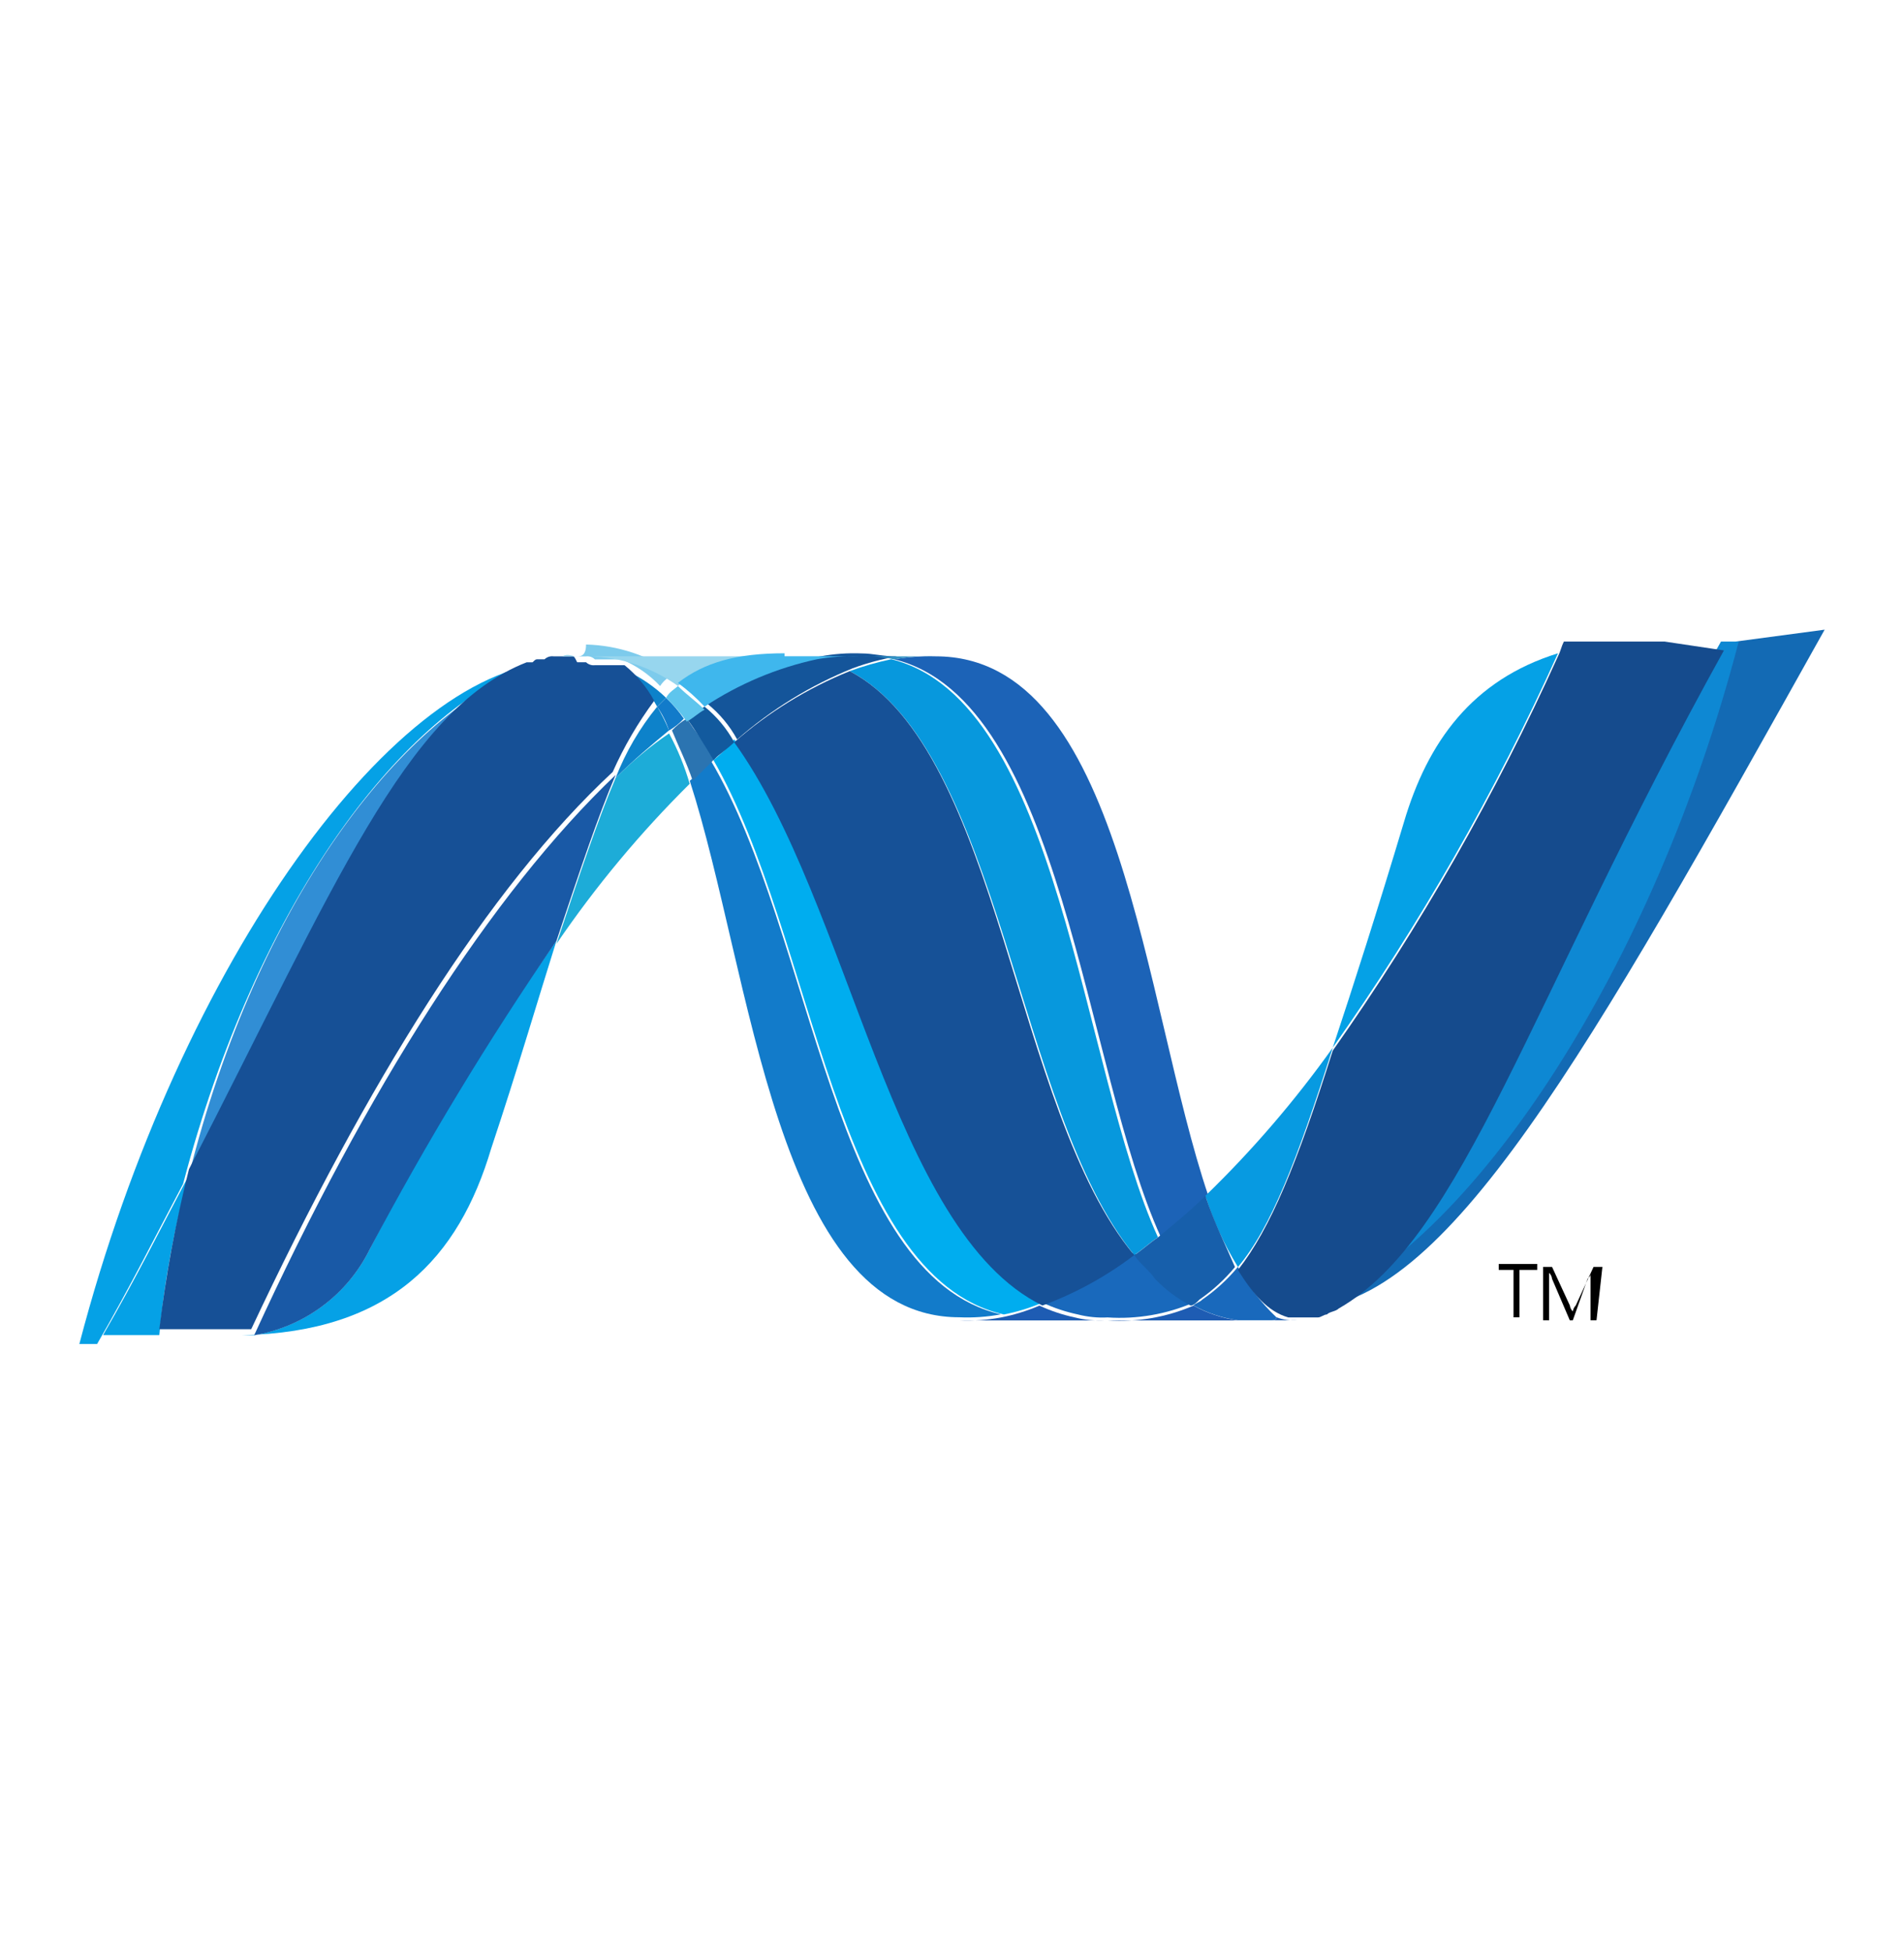 <svg width="40" height="41" viewBox="0 0 40 41" fill="none" xmlns="http://www.w3.org/2000/svg">
<g clip-path="url(#clip0_2459_1288)">
<path d="M14.491 16.397C15.798 20.443 16.296 27.663 20.156 27.663C20.448 27.676 20.74 27.655 21.027 27.601C17.479 26.794 17.105 19.634 14.926 15.961C14.797 16.121 14.651 16.267 14.491 16.397Z" fill="url(#paint0_linear_2459_1288)"/>
<path d="M14.989 15.963C17.105 19.636 17.541 26.796 21.089 27.604C21.366 27.55 21.638 27.467 21.898 27.355C18.723 25.799 17.852 18.889 15.424 15.527C15.295 15.688 15.149 15.834 14.989 15.963Z" fill="url(#paint1_linear_2459_1288)"/>
<path d="M18.101 13.722C17.809 13.71 17.517 13.731 17.23 13.785C16.382 13.954 15.577 14.293 14.863 14.781C15.118 14.986 15.329 15.24 15.486 15.528C16.206 14.897 17.026 14.392 17.914 14.034C18.216 13.922 18.529 13.838 18.847 13.785C18.536 13.785 18.349 13.722 18.1 13.722" fill="#14559A"/>
<path d="M24.389 25.983C24.7 25.734 25.012 25.423 25.385 25.111C24.015 21.067 23.579 13.783 19.658 13.783C19.366 13.775 19.074 13.796 18.786 13.845C22.334 14.716 22.77 22.436 24.389 25.983Z" fill="url(#paint2_linear_2459_1288)"/>
<path d="M18.786 13.847C18.562 13.796 18.331 13.775 18.101 13.785H19.658C19.366 13.772 19.073 13.793 18.786 13.847Z" fill="#3092C4"/>
<path d="M24.265 26.795C24.105 26.643 23.958 26.476 23.828 26.297C23.219 26.708 22.573 27.062 21.899 27.355C22.138 27.466 22.388 27.549 22.646 27.604C22.849 27.656 23.059 27.677 23.268 27.666C23.886 27.707 24.505 27.6 25.074 27.355C24.768 27.227 24.493 27.036 24.265 26.795Z" fill="#1969BC"/>
<path d="M17.852 14.093C21.027 15.773 21.338 23.306 23.829 26.356C24.015 26.232 24.14 26.107 24.327 25.983C22.708 22.435 22.272 14.715 18.724 13.844C18.428 13.906 18.137 13.989 17.852 14.093Z" fill="url(#paint3_linear_2459_1288)"/>
<path d="M15.424 15.588C17.852 18.949 18.724 25.86 21.899 27.416C22.591 27.161 23.241 26.804 23.828 26.357C21.276 23.307 21.028 15.774 17.852 14.094C16.965 14.452 16.144 14.957 15.424 15.588Z" fill="url(#paint4_linear_2459_1288)"/>
<path d="M12.934 16.336C12.561 17.207 12.188 18.328 11.69 19.822C12.513 18.614 13.451 17.488 14.489 16.46C14.383 16.093 14.238 15.739 14.056 15.402C13.653 15.676 13.277 15.989 12.935 16.336" fill="url(#paint5_linear_2459_1288)"/>
<path d="M14.429 15.09C14.313 15.157 14.208 15.241 14.117 15.339C14.242 15.65 14.429 16.023 14.553 16.397L15.051 15.899C14.824 15.645 14.616 15.374 14.429 15.09Z" fill="#2B74B1"/>
<path d="M14.802 14.84C14.678 14.902 14.553 15.027 14.428 15.089C14.615 15.338 14.802 15.649 14.989 15.96C15.114 15.836 15.3 15.711 15.425 15.587C15.268 15.299 15.057 15.046 14.802 14.84Z" fill="#125A9E"/>
<path d="M36.466 13.472C34.661 20.382 30.926 25.984 27.751 27.354C27.688 27.354 27.626 27.416 27.564 27.416H26.941C27.081 27.467 27.229 27.489 27.377 27.479C30.365 27.479 33.353 22.125 38.333 13.223L36.467 13.472H36.466Z" fill="url(#paint6_linear_2459_1288)"/>
<path d="M11.005 14.031H11.129C11.192 14.031 11.192 14.031 11.254 13.969H11.379C11.412 13.973 11.447 13.969 11.479 13.959C11.511 13.948 11.541 13.93 11.565 13.906H11.752C8.39 13.906 3.783 20.132 1.667 28.224H2.04C2.725 27.042 3.285 25.921 3.846 24.863C5.402 18.949 8.39 15.089 11.005 14.029" fill="url(#paint7_linear_2459_1288)"/>
<path d="M12.934 16.334C13.308 15.96 13.681 15.649 14.055 15.338C13.985 15.166 13.901 14.999 13.806 14.84C13.439 15.289 13.145 15.793 12.934 16.334Z" fill="#0D82CA"/>
<path d="M13.183 14.094C13.438 14.299 13.65 14.553 13.806 14.841L13.993 14.654C13.754 14.426 13.481 14.237 13.183 14.094Z" fill="#0D82CA"/>
<path d="M3.97 24.677C7.02 18.763 8.514 15.027 11.067 14.031C8.39 15.09 5.403 18.949 3.97 24.677Z" fill="url(#paint8_linear_2459_1288)"/>
<path d="M13.993 14.656L13.806 14.843C13.914 14.995 13.998 15.163 14.055 15.341C14.171 15.274 14.275 15.19 14.367 15.092C14.258 14.934 14.133 14.788 13.993 14.656Z" fill="#127BCA"/>
<path d="M5.34 28.038H5.091C8.203 27.975 9.635 26.419 10.32 24.116C10.88 22.435 11.316 20.941 11.69 19.758C10.232 21.821 8.921 23.985 7.768 26.232C7.535 26.704 7.194 27.114 6.772 27.428C6.35 27.742 5.859 27.951 5.34 28.038Z" fill="url(#paint9_linear_2459_1288)"/>
<path d="M5.34 28.04C5.859 27.953 6.35 27.744 6.772 27.43C7.194 27.117 7.535 26.707 7.768 26.235C8.95 24.003 10.259 21.841 11.69 19.759C12.188 18.265 12.561 17.145 12.934 16.273C10.32 18.763 7.707 22.873 5.34 28.04Z" fill="url(#paint10_linear_2459_1288)"/>
<path d="M3.97 24.676C3.41 25.734 2.849 26.855 2.165 28.037H3.347C3.453 26.9 3.662 25.775 3.97 24.676Z" fill="#05A1E6"/>
<path d="M12 13.783H11.627C11.593 13.779 11.559 13.782 11.527 13.793C11.494 13.804 11.465 13.822 11.44 13.845H11.314C11.252 13.845 11.252 13.845 11.189 13.908H11.065C8.514 14.904 7.02 18.639 3.97 24.553C3.691 25.659 3.483 26.782 3.347 27.914H5.277C7.705 22.748 10.257 18.639 12.872 16.211C13.107 15.682 13.399 15.181 13.744 14.716C13.587 14.429 13.376 14.175 13.121 13.969H12.498C12.465 13.973 12.43 13.97 12.398 13.959C12.366 13.948 12.336 13.931 12.312 13.907H12.125C12.063 13.782 12.063 13.782 12.001 13.782" fill="url(#paint11_linear_2459_1288)"/>
<path d="M29.494 17.267C28.933 19.134 28.435 20.691 28 21.998C29.836 19.395 31.42 16.622 32.731 13.719C30.925 14.279 29.991 15.585 29.494 17.267Z" fill="url(#paint12_linear_2459_1288)"/>
<path d="M28.062 27.23C27.999 27.293 27.875 27.293 27.813 27.355C30.988 25.922 34.723 20.383 36.528 13.473H36.155C31.984 20.818 30.676 25.736 28.062 27.23Z" fill="url(#paint13_linear_2459_1288)"/>
<path d="M26.007 26.607C26.692 25.797 27.252 24.367 28 22C27.204 23.117 26.308 24.159 25.323 25.113C25.489 25.637 25.719 26.139 26.007 26.607Z" fill="#079AE1"/>
<path d="M26.007 26.605C25.79 26.867 25.539 27.097 25.26 27.29C25.198 27.352 25.136 27.352 25.073 27.415C25.363 27.574 25.68 27.679 26.007 27.726H26.692C26.754 27.726 26.816 27.726 26.816 27.664C26.491 27.357 26.218 27 26.007 26.605Z" fill="#1969BC"/>
<path d="M20.156 27.729C20.448 27.742 20.74 27.721 21.027 27.667C21.305 27.613 21.576 27.529 21.837 27.418C22.076 27.529 22.326 27.612 22.584 27.667C22.787 27.718 22.997 27.739 23.206 27.729H20.156Z" fill="#1E5CB3"/>
<path d="M23.268 27.729C23.886 27.77 24.505 27.663 25.074 27.418C25.363 27.577 25.68 27.682 26.007 27.729H23.268Z" fill="#1E5CB3"/>
<path d="M26.319 27.726H26.692C26.755 27.726 26.817 27.726 26.817 27.664C26.956 27.715 27.104 27.736 27.252 27.726H26.319Z" fill="#1D60B5"/>
<path d="M25.323 25.113C25.012 25.425 24.7 25.674 24.327 25.985C24.14 26.11 24.015 26.234 23.829 26.359C23.953 26.545 24.14 26.67 24.265 26.857C24.482 27.082 24.734 27.271 25.012 27.417C25.074 27.417 25.136 27.355 25.198 27.292C25.477 27.099 25.729 26.869 25.945 26.608C25.759 26.172 25.509 25.674 25.323 25.114" fill="#175FAB"/>
<path d="M34.972 13.473H32.855C32.793 13.597 32.793 13.659 32.73 13.784C31.419 16.688 29.835 19.46 27.999 22.064C27.252 24.43 26.692 25.799 26.007 26.67C26.319 27.168 26.63 27.542 27.066 27.666H27.688C27.751 27.666 27.813 27.604 27.875 27.604C27.937 27.542 28.062 27.542 28.124 27.479C30.739 25.985 32.107 21.067 36.217 13.659L34.972 13.473Z" fill="url(#paint14_linear_2459_1288)"/>
<path d="M12.125 13.784H12.312C12.345 13.78 12.38 13.783 12.412 13.794C12.444 13.805 12.474 13.823 12.498 13.847H13.058C13.364 13.975 13.64 14.165 13.868 14.407C13.941 14.292 14.051 14.204 14.179 14.158C13.633 13.768 12.983 13.552 12.312 13.535C12.312 13.784 12.188 13.784 12.126 13.784" fill="#7DCBEC"/>
<path d="M13.993 14.655C14.153 14.807 14.299 14.974 14.428 15.153C14.553 15.091 14.677 14.967 14.802 14.904C14.615 14.718 14.428 14.593 14.242 14.406C14.179 14.469 14.055 14.531 13.993 14.655Z" fill="#5EC5ED"/>
<path d="M12.125 13.782H12.374C13.044 13.798 13.695 14.015 14.241 14.404C14.801 13.969 15.486 13.782 16.482 13.782H11.814C11.938 13.719 12 13.782 12.125 13.782Z" fill="url(#paint15_linear_2459_1288)"/>
<path d="M16.483 13.719C15.487 13.719 14.802 13.905 14.242 14.341C14.444 14.49 14.631 14.656 14.802 14.839C15.522 14.362 16.324 14.024 17.169 13.843C17.456 13.794 17.748 13.773 18.04 13.781H16.483V13.719Z" fill="url(#paint16_linear_2459_1288)"/>
<path d="M28 22.001C28.435 20.694 28.871 19.137 29.494 17.27C30.054 15.589 30.988 14.282 32.731 13.722C32.793 13.597 32.793 13.535 32.855 13.41C29.992 13.597 28.622 15.029 27.937 17.207C26.756 21.005 26.007 23.495 25.323 25.052C26.321 24.133 27.218 23.11 28 22.001Z" fill="url(#paint17_linear_2459_1288)"/>
<path d="M32.233 26.668H31.922V27.664H31.797V26.668H31.486V26.543H32.295V26.668H32.233Z" fill="black"/>
<path d="M33.54 27.726H33.415V26.73C33.415 26.793 33.415 26.793 33.353 26.855L33.042 27.727H32.979L32.606 26.855C32.602 26.807 32.579 26.762 32.544 26.73V27.726H32.419V26.605H32.606L32.98 27.415C32.986 27.462 33.008 27.506 33.042 27.54C33.049 27.492 33.071 27.448 33.104 27.415L33.478 26.605H33.664L33.54 27.726Z" fill="black"/>
</g>
<defs>
<linearGradient id="paint0_linear_2459_1288" x1="-2085.5" y1="2146.41" x2="-2085.5" y2="2146.2" gradientUnits="userSpaceOnUse">
<stop stop-color="#0994DC"/>
<stop offset="0.35" stop-color="#66CEF5"/>
<stop offset="0.846" stop-color="#127BCA"/>
<stop offset="1" stop-color="#127BCA"/>
</linearGradient>
<linearGradient id="paint1_linear_2459_1288" x1="-2087.45" y1="2146.61" x2="-2087.45" y2="2146.39" gradientUnits="userSpaceOnUse">
<stop stop-color="#0E76BC"/>
<stop offset="0.36" stop-color="#36AEE8"/>
<stop offset="0.846" stop-color="#00ADEF"/>
<stop offset="1" stop-color="#00ADEF"/>
</linearGradient>
<linearGradient id="paint2_linear_2459_1288" x1="-2085.58" y1="2146.71" x2="-2085.58" y2="2146.88" gradientUnits="userSpaceOnUse">
<stop stop-color="#1C63B7"/>
<stop offset="0.5" stop-color="#33BDF2"/>
<stop offset="1" stop-color="#33BDF2" stop-opacity="0.42"/>
</linearGradient>
<linearGradient id="paint3_linear_2459_1288" x1="-2085.12" y1="2147.47" x2="-2085.12" y2="2147.25" gradientUnits="userSpaceOnUse">
<stop stop-color="#166AB8"/>
<stop offset="0.4" stop-color="#36AEE8"/>
<stop offset="0.846" stop-color="#0798DD"/>
<stop offset="1" stop-color="#0798DD"/>
</linearGradient>
<linearGradient id="paint4_linear_2459_1288" x1="-2095.5" y1="2148.96" x2="-2095.5" y2="2148.74" gradientUnits="userSpaceOnUse">
<stop stop-color="#124379"/>
<stop offset="0.39" stop-color="#1487CB"/>
<stop offset="0.78" stop-color="#165197"/>
<stop offset="1" stop-color="#165197"/>
</linearGradient>
<linearGradient id="paint5_linear_2459_1288" x1="-2022.24" y1="2102.72" x2="-2022.1" y2="2102.72" gradientUnits="userSpaceOnUse">
<stop stop-color="#33BDF2" stop-opacity="0.698"/>
<stop offset="1" stop-color="#1DACD8"/>
</linearGradient>
<linearGradient id="paint6_linear_2459_1288" x1="-2105.36" y1="2150.73" x2="-2105.36" y2="2150.85" gradientUnits="userSpaceOnUse">
<stop stop-color="#136AB4"/>
<stop offset="0.6" stop-color="#59CAF5" stop-opacity="0.549"/>
<stop offset="1" stop-color="#59CAF5" stop-opacity="0.235"/>
</linearGradient>
<linearGradient id="paint7_linear_2459_1288" x1="-2038.86" y1="2150.51" x2="-2038.73" y2="2150.51" gradientUnits="userSpaceOnUse">
<stop stop-color="#05A1E6" stop-opacity="0.247"/>
<stop offset="1" stop-color="#05A1E6"/>
</linearGradient>
<linearGradient id="paint8_linear_2459_1288" x1="-2087.93" y1="2143.03" x2="-2087.93" y2="2143.23" gradientUnits="userSpaceOnUse">
<stop stop-color="#318ED5"/>
<stop offset="1" stop-color="#38A7E4"/>
</linearGradient>
<linearGradient id="paint9_linear_2459_1288" x1="-2084.85" y1="2134.92" x2="-2084.85" y2="2135.17" gradientUnits="userSpaceOnUse">
<stop stop-color="#05A1E6"/>
<stop offset="1" stop-color="#05A1E6" stop-opacity="0.549"/>
</linearGradient>
<linearGradient id="paint10_linear_2459_1288" x1="-2090.87" y1="2145.9" x2="-2090.87" y2="2146.05" gradientUnits="userSpaceOnUse">
<stop stop-color="#1959A6"/>
<stop offset="0.5" stop-color="#05A1E6"/>
<stop offset="0.918" stop-color="#7EC5EA"/>
<stop offset="1" stop-color="#7EC5EA"/>
</linearGradient>
<linearGradient id="paint11_linear_2459_1288" x1="-2102.03" y1="2150.68" x2="-2102.09" y2="2150.8" gradientUnits="userSpaceOnUse">
<stop stop-color="#165096"/>
<stop offset="1" stop-color="#0D82CA"/>
</linearGradient>
<linearGradient id="paint12_linear_2459_1288" x1="-2068.92" y1="2134.65" x2="-2068.92" y2="2134.78" gradientUnits="userSpaceOnUse">
<stop stop-color="#05A1E6"/>
<stop offset="0.874" stop-color="#0495D6"/>
<stop offset="1" stop-color="#0495D6"/>
</linearGradient>
<linearGradient id="paint13_linear_2459_1288" x1="-2097.31" y1="2149.95" x2="-2097.4" y2="2149.83" gradientUnits="userSpaceOnUse">
<stop stop-color="#38A7E4" stop-opacity="0.329"/>
<stop offset="0.961" stop-color="#0E88D3"/>
<stop offset="1" stop-color="#0E88D3"/>
</linearGradient>
<linearGradient id="paint14_linear_2459_1288" x1="-2102.08" y1="2150.37" x2="-2102.08" y2="2150.22" gradientUnits="userSpaceOnUse">
<stop stop-color="#168CD4"/>
<stop offset="0.5" stop-color="#1C87CC"/>
<stop offset="1" stop-color="#154B8D"/>
</linearGradient>
<linearGradient id="paint15_linear_2459_1288" x1="-2066.25" y1="2676.52" x2="-2066.25" y2="2676.85" gradientUnits="userSpaceOnUse">
<stop stop-color="#97D6EE"/>
<stop offset="0.703" stop-color="#55C1EA"/>
<stop offset="1" stop-color="#55C1EA"/>
</linearGradient>
<linearGradient id="paint16_linear_2459_1288" x1="-2053.05" y1="2458.34" x2="-2053.04" y2="2458.17" gradientUnits="userSpaceOnUse">
<stop stop-color="#7ACCEC"/>
<stop offset="1" stop-color="#3FB7ED"/>
</linearGradient>
<linearGradient id="paint17_linear_2459_1288" x1="-2091.85" y1="2145.63" x2="-2091.85" y2="2145.45" gradientUnits="userSpaceOnUse">
<stop stop-color="#1DA7E7"/>
<stop offset="1" stop-color="#37ABE7" stop-opacity="0"/>
</linearGradient>
<clipPath id="clip0_2459_1288">
<rect width="40" height="40" fill="white" transform="translate(0 0.723)"/>
</clipPath>
</defs>
</svg>

